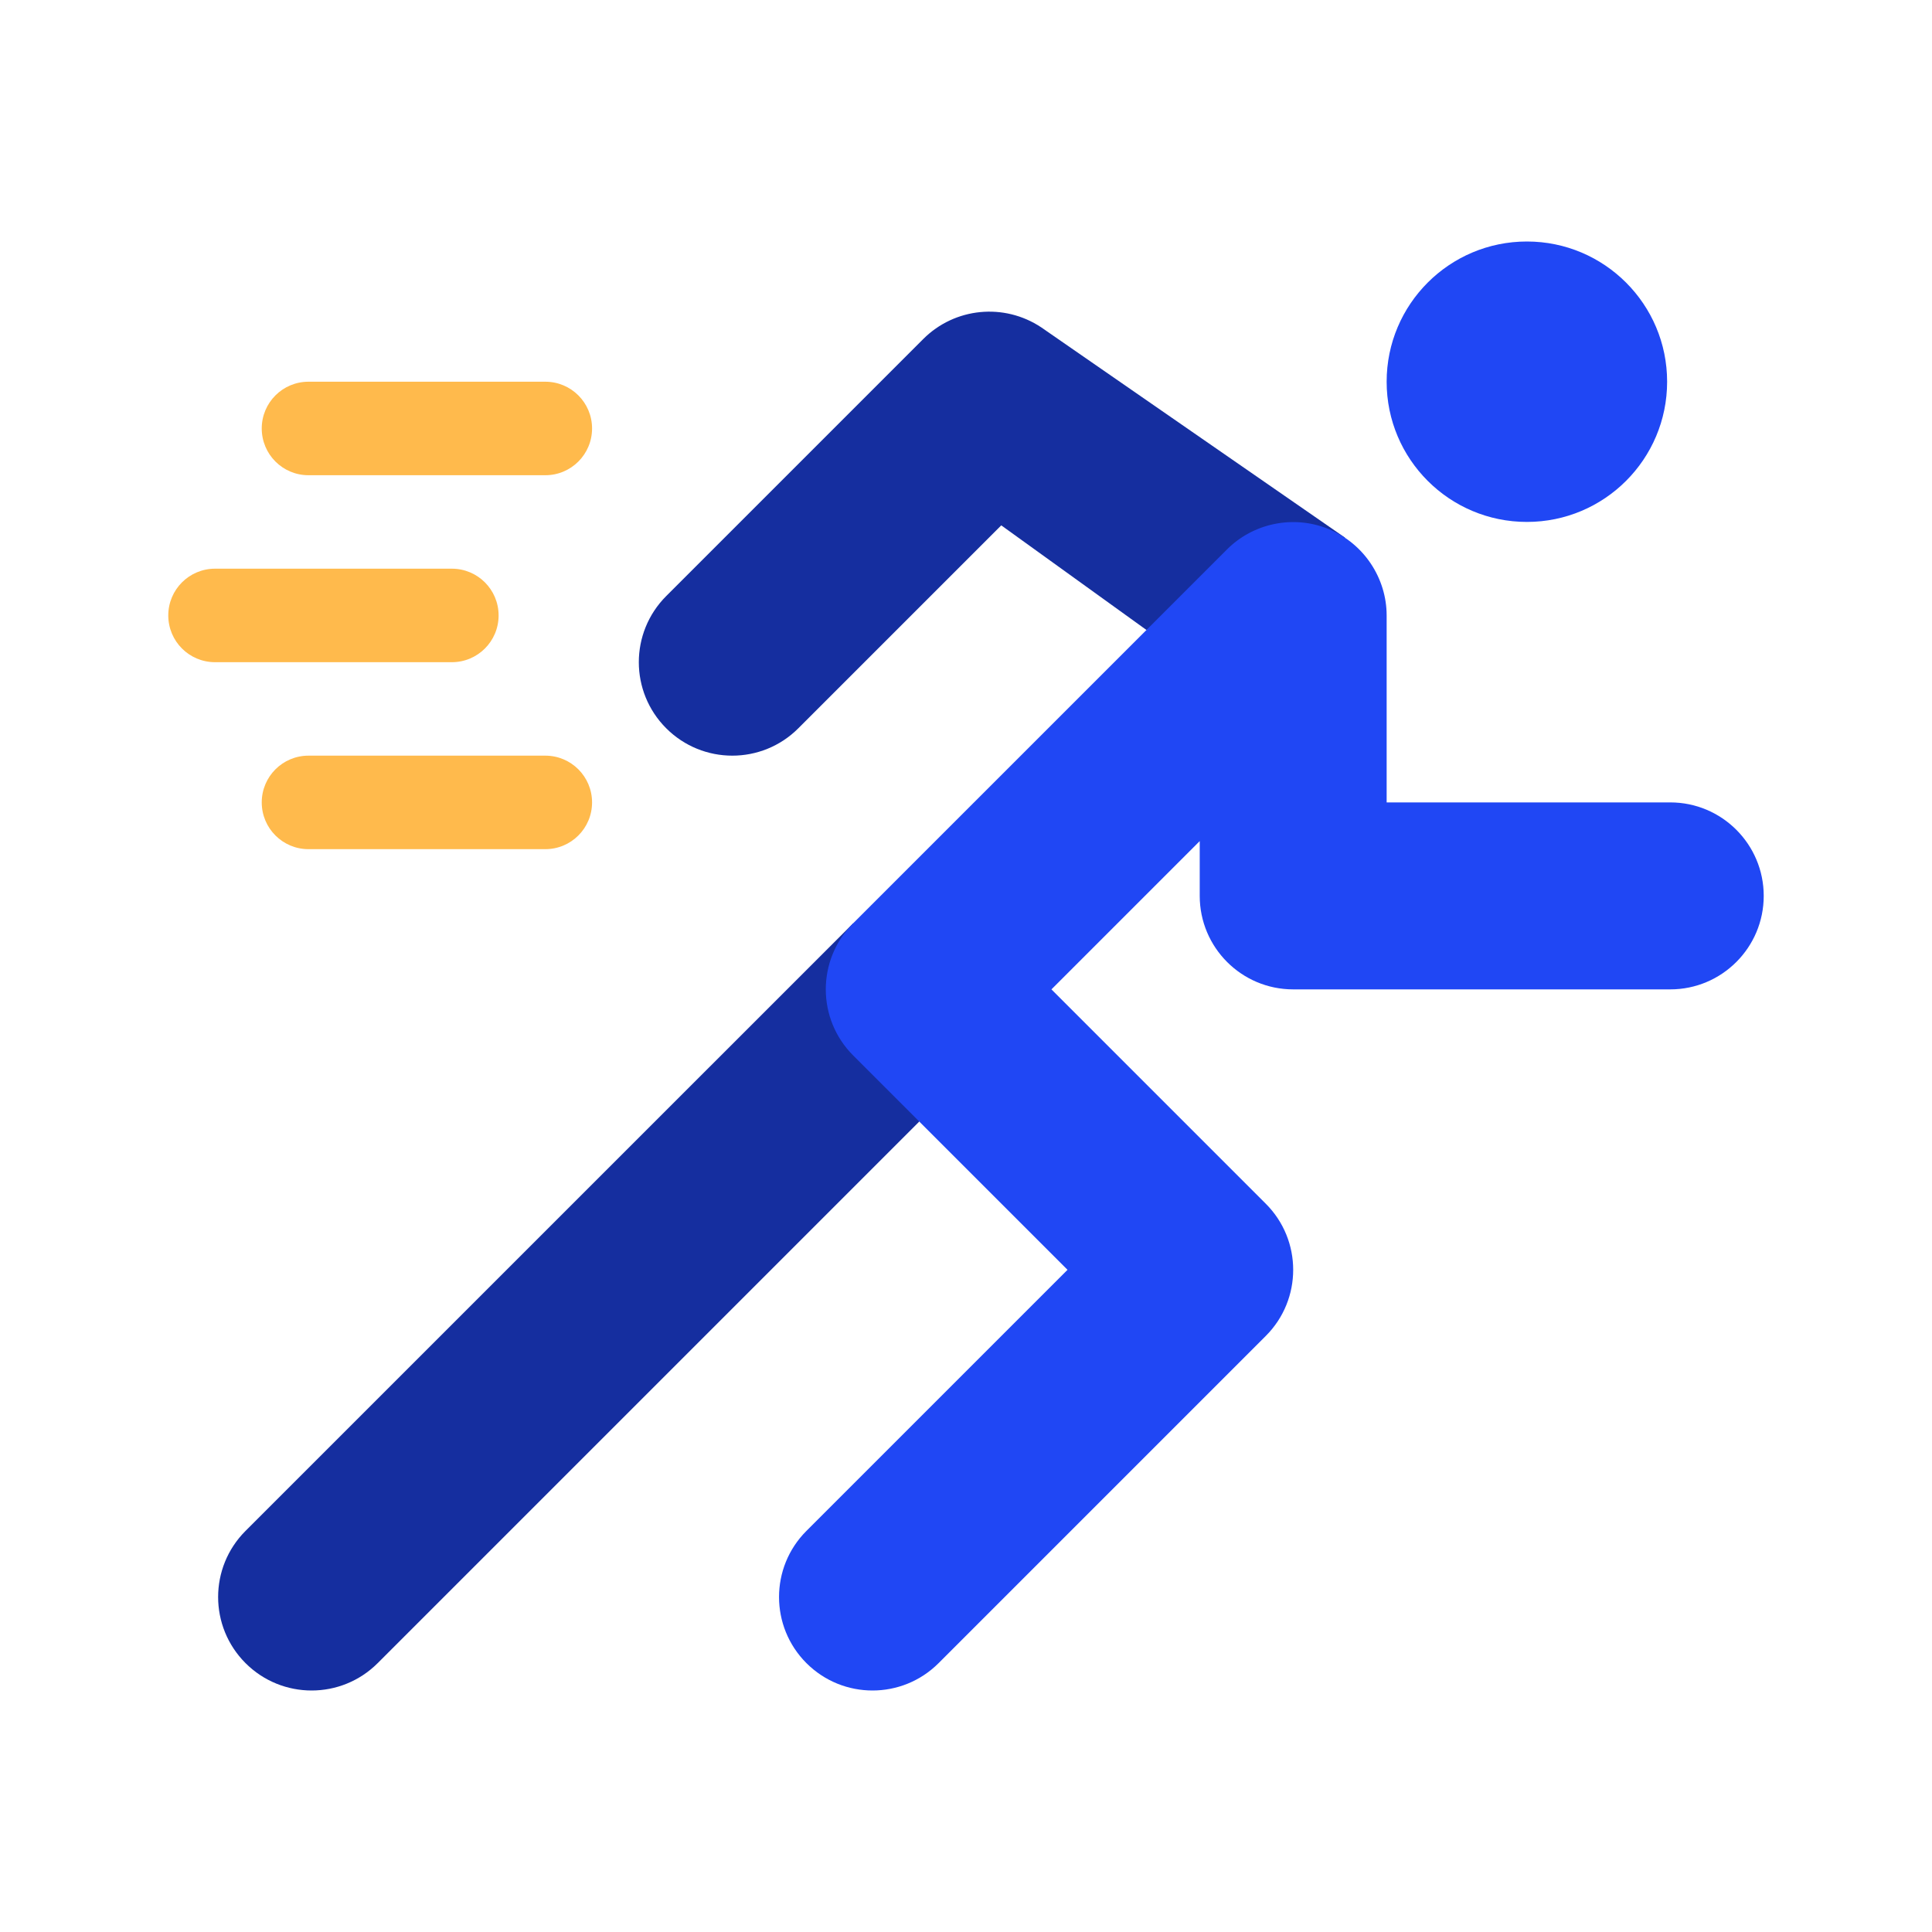 <?xml version="1.0" encoding="utf-8"?>
<svg xmlns="http://www.w3.org/2000/svg" fill="none" height="40" viewBox="0 0 40 40" width="40">
<path d="M11.29 9.839H6.387C5.852 9.839 5.419 9.406 5.419 8.871C5.419 8.336 5.852 7.903 6.387 7.903H11.29C11.825 7.903 12.258 8.336 12.258 8.871C12.258 9.406 11.825 9.839 11.29 9.839Z" fill="#FFBA4C"/>
<path d="M11.29 17.581H6.387C5.852 17.581 5.419 17.148 5.419 16.613C5.419 16.078 5.852 15.645 6.387 15.645H11.29C11.825 15.645 12.258 16.078 12.258 16.613C12.258 17.148 11.825 17.581 11.29 17.581Z" fill="#FFBA4C"/>
<path d="M9.355 13.71H4.452C3.917 13.71 3.484 13.277 3.484 12.742C3.484 12.207 3.917 11.774 4.452 11.774H9.355C9.89 11.774 10.323 12.207 10.323 12.742C10.323 13.277 9.89 13.71 9.355 13.71Z" fill="#FFBA4C"/>
<path d="M21.557 6.777C20.788 6.266 19.767 6.367 19.115 7.019L13.793 12.341C13.037 13.098 13.037 14.322 13.793 15.078C14.549 15.834 15.774 15.834 16.529 15.078L20.73 10.877L23.736 13.043L27.848 11.132L21.557 6.777Z" fill="#152E9F"/>
<path d="M17.664 19.116L5.083 31.696C4.327 32.452 4.327 33.677 5.083 34.433C5.839 35.189 7.064 35.189 7.82 34.433L19.032 23.221L17.664 19.116Z" fill="#152E9F"/>
<path d="M34.581 16.613H28.709V12.742C28.709 11.981 28.249 11.261 27.514 10.956C26.773 10.649 25.939 10.839 25.405 11.374L17.664 19.115C16.908 19.871 16.908 21.096 17.664 21.852L22.102 26.29L16.696 31.696C15.94 32.452 15.94 33.677 16.696 34.433C17.452 35.189 18.677 35.189 19.433 34.433L26.207 27.659C26.963 26.903 26.963 25.678 26.207 24.922L21.769 20.484L24.839 17.414V18.548C24.839 19.617 25.705 20.484 26.774 20.484H34.581C35.649 20.484 36.516 19.617 36.516 18.548C36.516 17.48 35.649 16.613 34.581 16.613Z" fill="#2047F4"/>
<path d="M31.613 10.806C33.216 10.806 34.516 9.507 34.516 7.903C34.516 6.3 33.216 5 31.613 5C30.009 5 28.709 6.3 28.709 7.903C28.709 9.507 30.009 10.806 31.613 10.806Z" fill="#2047F4"/>
</svg>